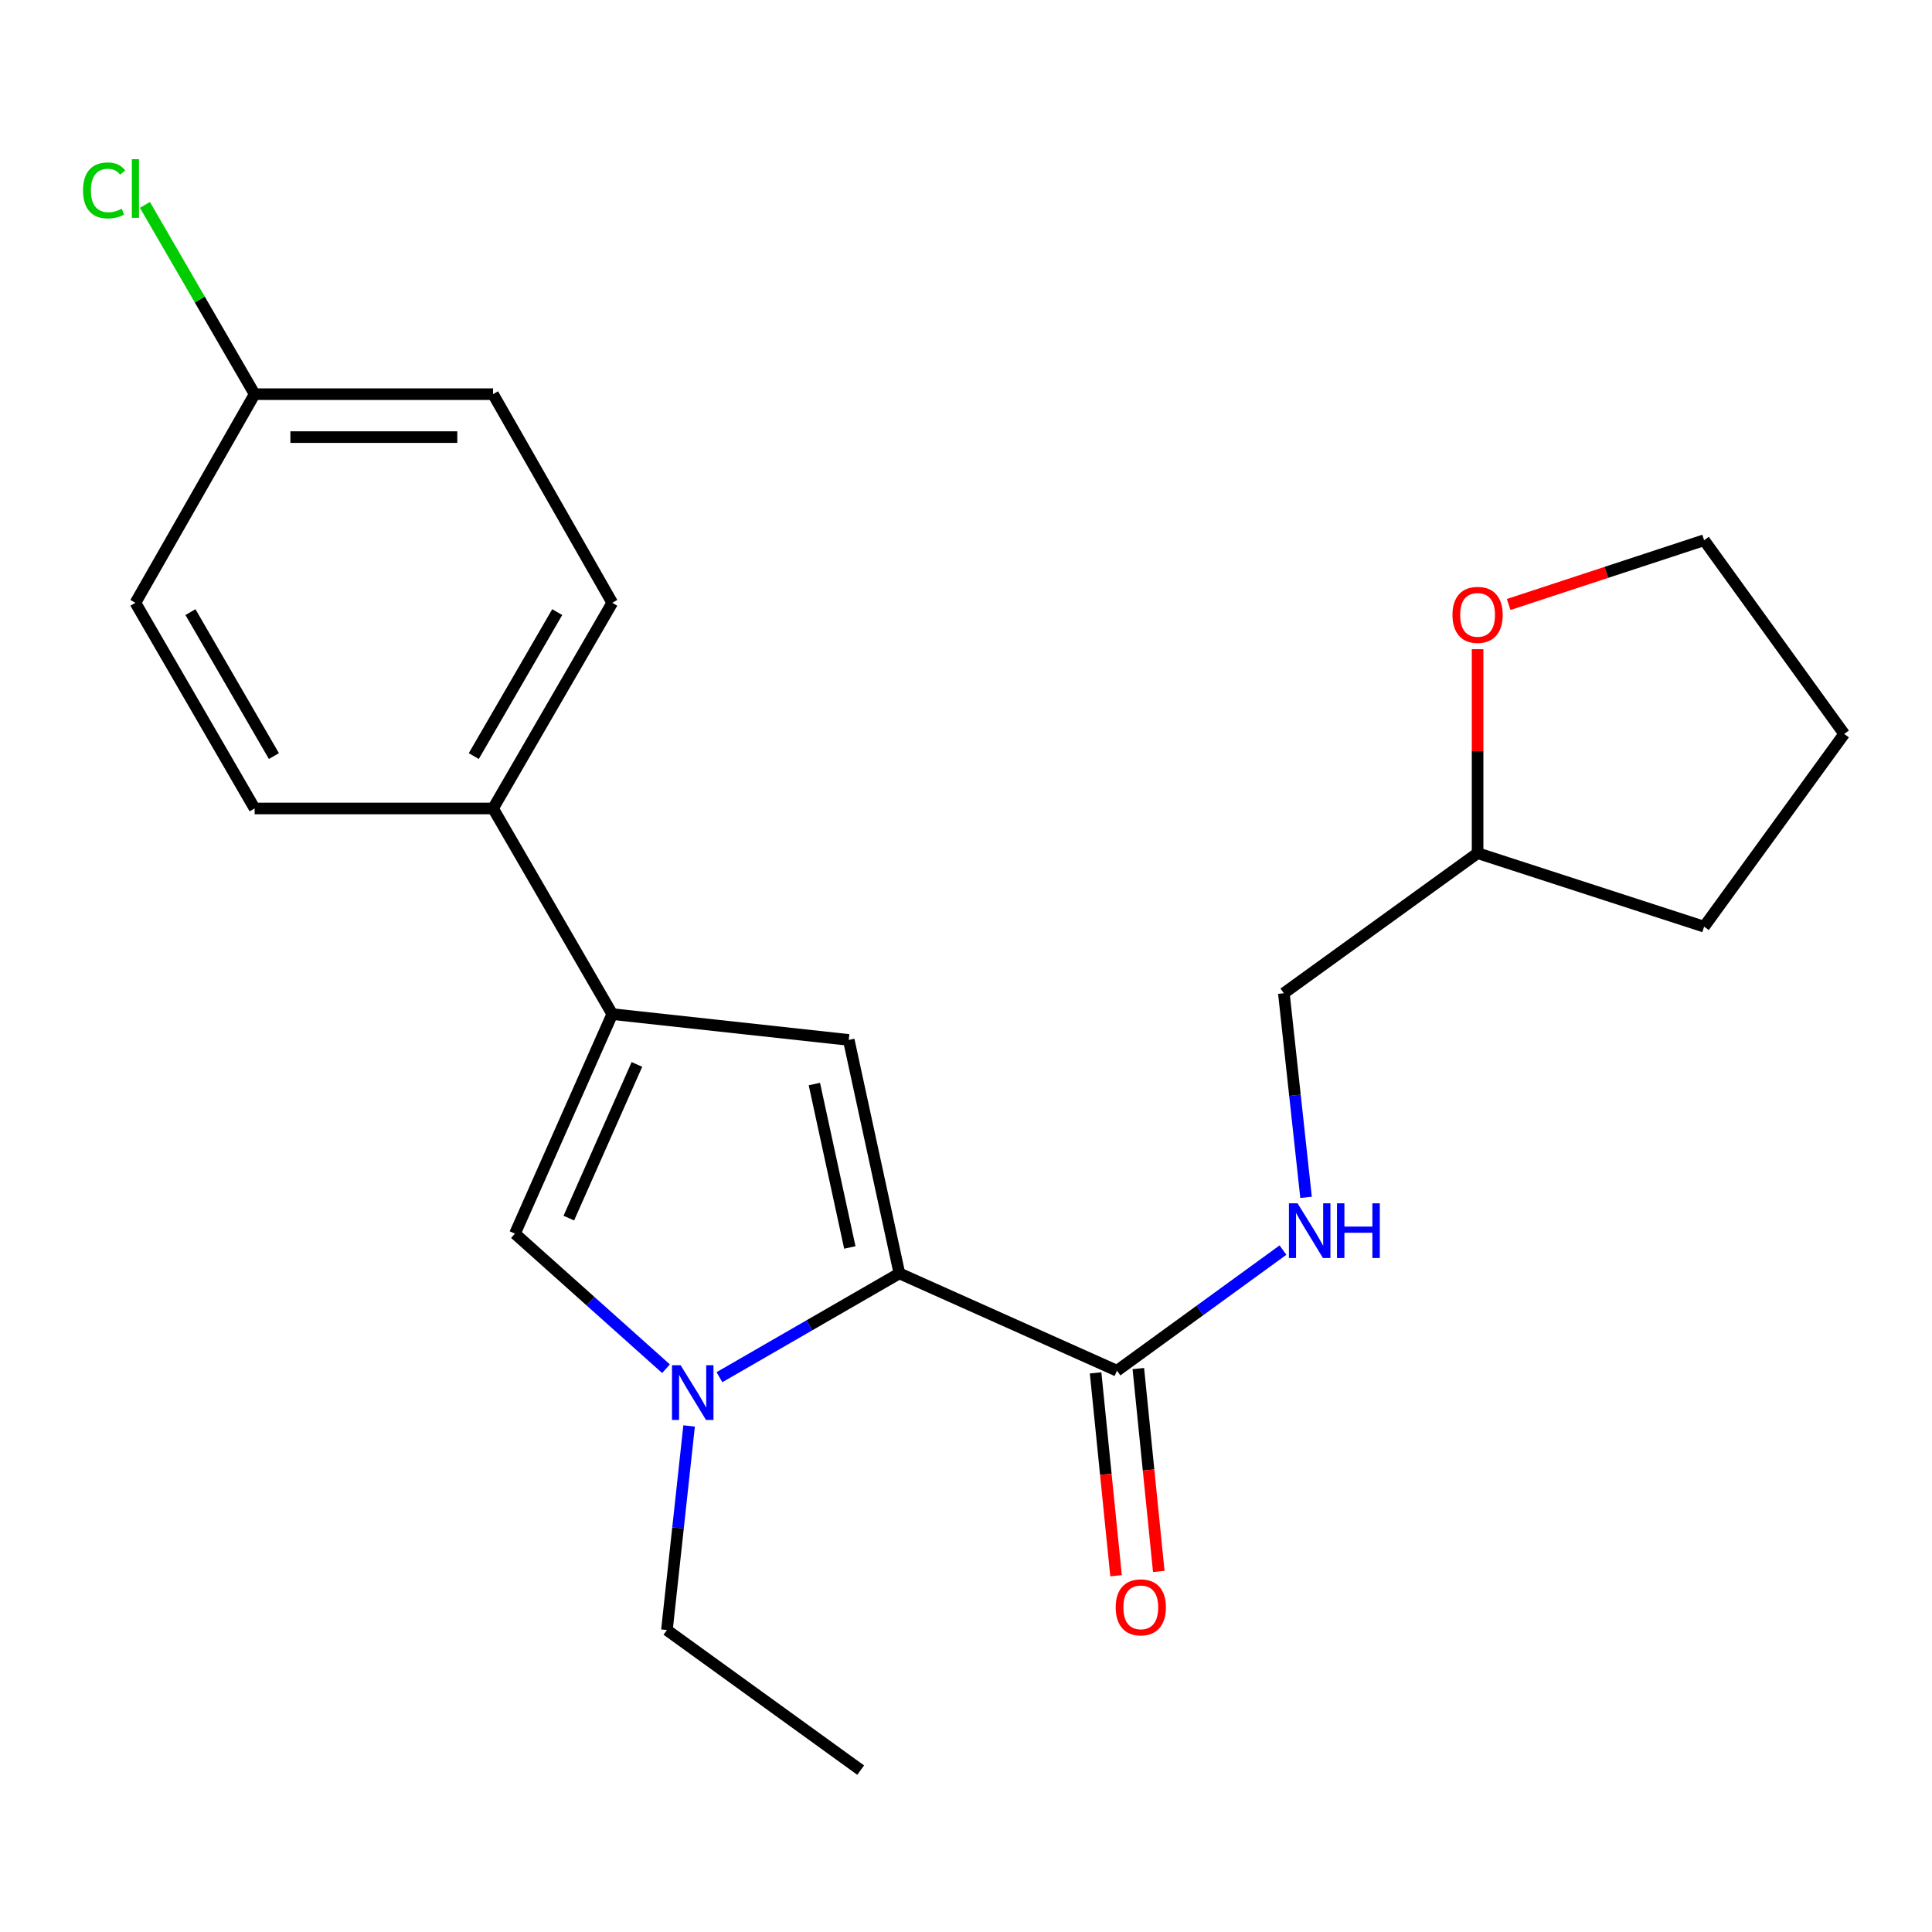 <?xml version='1.0' encoding='iso-8859-1'?>
<svg version='1.1' baseProfile='full'
              xmlns='http://www.w3.org/2000/svg'
                      xmlns:rdkit='http://www.rdkit.org/xml'
                      xmlns:xlink='http://www.w3.org/1999/xlink'
                  xml:space='preserve'
width='1000px' height='1000px' viewBox='0 0 1000 1000'>
<!-- END OF HEADER -->
<rect style='opacity:1.0;fill:#FFFFFF;stroke:none' width='1000' height='1000' x='0' y='0'> </rect>
<path class='bond-0' d='M 465.527,659.1 L 418.956,685.966' style='fill:none;fill-rule:evenodd;stroke:#000000;stroke-width:6px;stroke-linecap:butt;stroke-linejoin:miter;stroke-opacity:1' />
<path class='bond-0' d='M 418.956,685.966 L 372.385,712.832' style='fill:none;fill-rule:evenodd;stroke:#0000FF;stroke-width:6px;stroke-linecap:butt;stroke-linejoin:miter;stroke-opacity:1' />
<path class='bond-1' d='M 465.527,659.1 L 439.31,538.262' style='fill:none;fill-rule:evenodd;stroke:#000000;stroke-width:6px;stroke-linecap:butt;stroke-linejoin:miter;stroke-opacity:1' />
<path class='bond-1' d='M 439.871,645.687 L 421.519,561.101' style='fill:none;fill-rule:evenodd;stroke:#000000;stroke-width:6px;stroke-linecap:butt;stroke-linejoin:miter;stroke-opacity:1' />
<path class='bond-4' d='M 465.527,659.1 L 578.14,709.485' style='fill:none;fill-rule:evenodd;stroke:#000000;stroke-width:6px;stroke-linecap:butt;stroke-linejoin:miter;stroke-opacity:1' />
<path class='bond-3' d='M 344.732,708.445 L 305.638,673.486' style='fill:none;fill-rule:evenodd;stroke:#0000FF;stroke-width:6px;stroke-linecap:butt;stroke-linejoin:miter;stroke-opacity:1' />
<path class='bond-3' d='M 305.638,673.486 L 266.543,638.526' style='fill:none;fill-rule:evenodd;stroke:#000000;stroke-width:6px;stroke-linecap:butt;stroke-linejoin:miter;stroke-opacity:1' />
<path class='bond-12' d='M 356.682,738.06 L 350.939,790.884' style='fill:none;fill-rule:evenodd;stroke:#0000FF;stroke-width:6px;stroke-linecap:butt;stroke-linejoin:miter;stroke-opacity:1' />
<path class='bond-12' d='M 350.939,790.884 L 345.196,843.709' style='fill:none;fill-rule:evenodd;stroke:#000000;stroke-width:6px;stroke-linecap:butt;stroke-linejoin:miter;stroke-opacity:1' />
<path class='bond-2' d='M 439.31,538.262 L 316.904,524.9' style='fill:none;fill-rule:evenodd;stroke:#000000;stroke-width:6px;stroke-linecap:butt;stroke-linejoin:miter;stroke-opacity:1' />
<path class='bond-6' d='M 316.904,524.9 L 255.207,418.462' style='fill:none;fill-rule:evenodd;stroke:#000000;stroke-width:6px;stroke-linecap:butt;stroke-linejoin:miter;stroke-opacity:1' />
<path class='bond-22' d='M 316.904,524.9 L 266.543,638.526' style='fill:none;fill-rule:evenodd;stroke:#000000;stroke-width:6px;stroke-linecap:butt;stroke-linejoin:miter;stroke-opacity:1' />
<path class='bond-22' d='M 329.672,550.951 L 294.42,630.489' style='fill:none;fill-rule:evenodd;stroke:#000000;stroke-width:6px;stroke-linecap:butt;stroke-linejoin:miter;stroke-opacity:1' />
<path class='bond-5' d='M 578.14,709.485 L 621.101,678.262' style='fill:none;fill-rule:evenodd;stroke:#000000;stroke-width:6px;stroke-linecap:butt;stroke-linejoin:miter;stroke-opacity:1' />
<path class='bond-5' d='M 621.101,678.262 L 664.062,647.04' style='fill:none;fill-rule:evenodd;stroke:#0000FF;stroke-width:6px;stroke-linecap:butt;stroke-linejoin:miter;stroke-opacity:1' />
<path class='bond-7' d='M 567.082,710.599 L 572.373,763.098' style='fill:none;fill-rule:evenodd;stroke:#000000;stroke-width:6px;stroke-linecap:butt;stroke-linejoin:miter;stroke-opacity:1' />
<path class='bond-7' d='M 572.373,763.098 L 577.665,815.597' style='fill:none;fill-rule:evenodd;stroke:#FF0000;stroke-width:6px;stroke-linecap:butt;stroke-linejoin:miter;stroke-opacity:1' />
<path class='bond-7' d='M 589.198,708.37 L 594.49,760.869' style='fill:none;fill-rule:evenodd;stroke:#000000;stroke-width:6px;stroke-linecap:butt;stroke-linejoin:miter;stroke-opacity:1' />
<path class='bond-7' d='M 594.49,760.869 L 599.782,813.368' style='fill:none;fill-rule:evenodd;stroke:#FF0000;stroke-width:6px;stroke-linecap:butt;stroke-linejoin:miter;stroke-opacity:1' />
<path class='bond-11' d='M 676.009,619.744 L 670.266,566.919' style='fill:none;fill-rule:evenodd;stroke:#0000FF;stroke-width:6px;stroke-linecap:butt;stroke-linejoin:miter;stroke-opacity:1' />
<path class='bond-11' d='M 670.266,566.919 L 664.523,514.095' style='fill:none;fill-rule:evenodd;stroke:#000000;stroke-width:6px;stroke-linecap:butt;stroke-linejoin:miter;stroke-opacity:1' />
<path class='bond-9' d='M 255.207,418.462 L 316.904,312.011' style='fill:none;fill-rule:evenodd;stroke:#000000;stroke-width:6px;stroke-linecap:butt;stroke-linejoin:miter;stroke-opacity:1' />
<path class='bond-9' d='M 245.229,391.348 L 288.417,316.832' style='fill:none;fill-rule:evenodd;stroke:#000000;stroke-width:6px;stroke-linecap:butt;stroke-linejoin:miter;stroke-opacity:1' />
<path class='bond-10' d='M 255.207,418.462 L 131.801,418.462' style='fill:none;fill-rule:evenodd;stroke:#000000;stroke-width:6px;stroke-linecap:butt;stroke-linejoin:miter;stroke-opacity:1' />
<path class='bond-8' d='M 764.799,336.019 L 764.799,388.806' style='fill:none;fill-rule:evenodd;stroke:#FF0000;stroke-width:6px;stroke-linecap:butt;stroke-linejoin:miter;stroke-opacity:1' />
<path class='bond-8' d='M 764.799,388.806 L 764.799,441.592' style='fill:none;fill-rule:evenodd;stroke:#000000;stroke-width:6px;stroke-linecap:butt;stroke-linejoin:miter;stroke-opacity:1' />
<path class='bond-18' d='M 780.885,312.884 L 831.464,296.252' style='fill:none;fill-rule:evenodd;stroke:#FF0000;stroke-width:6px;stroke-linecap:butt;stroke-linejoin:miter;stroke-opacity:1' />
<path class='bond-18' d='M 831.464,296.252 L 882.043,279.619' style='fill:none;fill-rule:evenodd;stroke:#000000;stroke-width:6px;stroke-linecap:butt;stroke-linejoin:miter;stroke-opacity:1' />
<path class='bond-16' d='M 316.904,312.011 L 255.207,204.017' style='fill:none;fill-rule:evenodd;stroke:#000000;stroke-width:6px;stroke-linecap:butt;stroke-linejoin:miter;stroke-opacity:1' />
<path class='bond-15' d='M 131.801,418.462 L 70.091,312.011' style='fill:none;fill-rule:evenodd;stroke:#000000;stroke-width:6px;stroke-linecap:butt;stroke-linejoin:miter;stroke-opacity:1' />
<path class='bond-15' d='M 141.775,391.346 L 98.579,316.831' style='fill:none;fill-rule:evenodd;stroke:#000000;stroke-width:6px;stroke-linecap:butt;stroke-linejoin:miter;stroke-opacity:1' />
<path class='bond-14' d='M 664.523,514.095 L 764.799,441.592' style='fill:none;fill-rule:evenodd;stroke:#000000;stroke-width:6px;stroke-linecap:butt;stroke-linejoin:miter;stroke-opacity:1' />
<path class='bond-20' d='M 345.196,843.709 L 445.484,916.211' style='fill:none;fill-rule:evenodd;stroke:#000000;stroke-width:6px;stroke-linecap:butt;stroke-linejoin:miter;stroke-opacity:1' />
<path class='bond-13' d='M 131.801,204.017 L 70.091,312.011' style='fill:none;fill-rule:evenodd;stroke:#000000;stroke-width:6px;stroke-linecap:butt;stroke-linejoin:miter;stroke-opacity:1' />
<path class='bond-17' d='M 131.801,204.017 L 103.404,155.037' style='fill:none;fill-rule:evenodd;stroke:#000000;stroke-width:6px;stroke-linecap:butt;stroke-linejoin:miter;stroke-opacity:1' />
<path class='bond-17' d='M 103.404,155.037 L 75.007,106.058' style='fill:none;fill-rule:evenodd;stroke:#00CC00;stroke-width:6px;stroke-linecap:butt;stroke-linejoin:miter;stroke-opacity:1' />
<path class='bond-23' d='M 131.801,204.017 L 255.207,204.017' style='fill:none;fill-rule:evenodd;stroke:#000000;stroke-width:6px;stroke-linecap:butt;stroke-linejoin:miter;stroke-opacity:1' />
<path class='bond-23' d='M 150.312,226.246 L 236.696,226.246' style='fill:none;fill-rule:evenodd;stroke:#000000;stroke-width:6px;stroke-linecap:butt;stroke-linejoin:miter;stroke-opacity:1' />
<path class='bond-19' d='M 764.799,441.592 L 882.043,479.64' style='fill:none;fill-rule:evenodd;stroke:#000000;stroke-width:6px;stroke-linecap:butt;stroke-linejoin:miter;stroke-opacity:1' />
<path class='bond-24' d='M 882.043,279.619 L 954.545,379.883' style='fill:none;fill-rule:evenodd;stroke:#000000;stroke-width:6px;stroke-linecap:butt;stroke-linejoin:miter;stroke-opacity:1' />
<path class='bond-21' d='M 882.043,479.64 L 954.545,379.883' style='fill:none;fill-rule:evenodd;stroke:#000000;stroke-width:6px;stroke-linecap:butt;stroke-linejoin:miter;stroke-opacity:1' />
<path  class='atom-1' d='M 352.298 706.649
L 361.578 721.649
Q 362.498 723.129, 363.978 725.809
Q 365.458 728.489, 365.538 728.649
L 365.538 706.649
L 369.298 706.649
L 369.298 734.969
L 365.418 734.969
L 355.458 718.569
Q 354.298 716.649, 353.058 714.449
Q 351.858 712.249, 351.498 711.569
L 351.498 734.969
L 347.818 734.969
L 347.818 706.649
L 352.298 706.649
' fill='#0000FF'/>
<path  class='atom-6' d='M 671.625 622.835
L 680.905 637.835
Q 681.825 639.315, 683.305 641.995
Q 684.785 644.675, 684.865 644.835
L 684.865 622.835
L 688.625 622.835
L 688.625 651.155
L 684.745 651.155
L 674.785 634.755
Q 673.625 632.835, 672.385 630.635
Q 671.185 628.435, 670.825 627.755
L 670.825 651.155
L 667.145 651.155
L 667.145 622.835
L 671.625 622.835
' fill='#0000FF'/>
<path  class='atom-6' d='M 692.025 622.835
L 695.865 622.835
L 695.865 634.875
L 710.345 634.875
L 710.345 622.835
L 714.185 622.835
L 714.185 651.155
L 710.345 651.155
L 710.345 638.075
L 695.865 638.075
L 695.865 651.155
L 692.025 651.155
L 692.025 622.835
' fill='#0000FF'/>
<path  class='atom-8' d='M 577.477 831.958
Q 577.477 825.158, 580.837 821.358
Q 584.197 817.558, 590.477 817.558
Q 596.757 817.558, 600.117 821.358
Q 603.477 825.158, 603.477 831.958
Q 603.477 838.838, 600.077 842.758
Q 596.677 846.638, 590.477 846.638
Q 584.237 846.638, 580.837 842.758
Q 577.477 838.878, 577.477 831.958
M 590.477 843.438
Q 594.797 843.438, 597.117 840.558
Q 599.477 837.638, 599.477 831.958
Q 599.477 826.398, 597.117 823.598
Q 594.797 820.758, 590.477 820.758
Q 586.157 820.758, 583.797 823.558
Q 581.477 826.358, 581.477 831.958
Q 581.477 837.678, 583.797 840.558
Q 586.157 843.438, 590.477 843.438
' fill='#FF0000'/>
<path  class='atom-9' d='M 751.799 318.254
Q 751.799 311.454, 755.159 307.654
Q 758.519 303.854, 764.799 303.854
Q 771.079 303.854, 774.439 307.654
Q 777.799 311.454, 777.799 318.254
Q 777.799 325.134, 774.399 329.054
Q 770.999 332.934, 764.799 332.934
Q 758.559 332.934, 755.159 329.054
Q 751.799 325.174, 751.799 318.254
M 764.799 329.734
Q 769.119 329.734, 771.439 326.854
Q 773.799 323.934, 773.799 318.254
Q 773.799 312.694, 771.439 309.894
Q 769.119 307.054, 764.799 307.054
Q 760.479 307.054, 758.119 309.854
Q 755.799 312.654, 755.799 318.254
Q 755.799 323.974, 758.119 326.854
Q 760.479 329.734, 764.799 329.734
' fill='#FF0000'/>
<path  class='atom-18' d='M 42.971 98.559
Q 42.971 91.519, 46.251 87.839
Q 49.571 84.119, 55.851 84.119
Q 61.691 84.119, 64.811 88.239
L 62.171 90.399
Q 59.891 87.399, 55.851 87.399
Q 51.571 87.399, 49.291 90.279
Q 47.051 93.119, 47.051 98.559
Q 47.051 104.159, 49.371 107.039
Q 51.731 109.919, 56.291 109.919
Q 59.411 109.919, 63.051 108.039
L 64.171 111.039
Q 62.691 111.999, 60.451 112.559
Q 58.211 113.119, 55.731 113.119
Q 49.571 113.119, 46.251 109.359
Q 42.971 105.599, 42.971 98.559
' fill='#00CC00'/>
<path  class='atom-18' d='M 68.251 82.399
L 71.931 82.399
L 71.931 112.759
L 68.251 112.759
L 68.251 82.399
' fill='#00CC00'/>
</svg>
